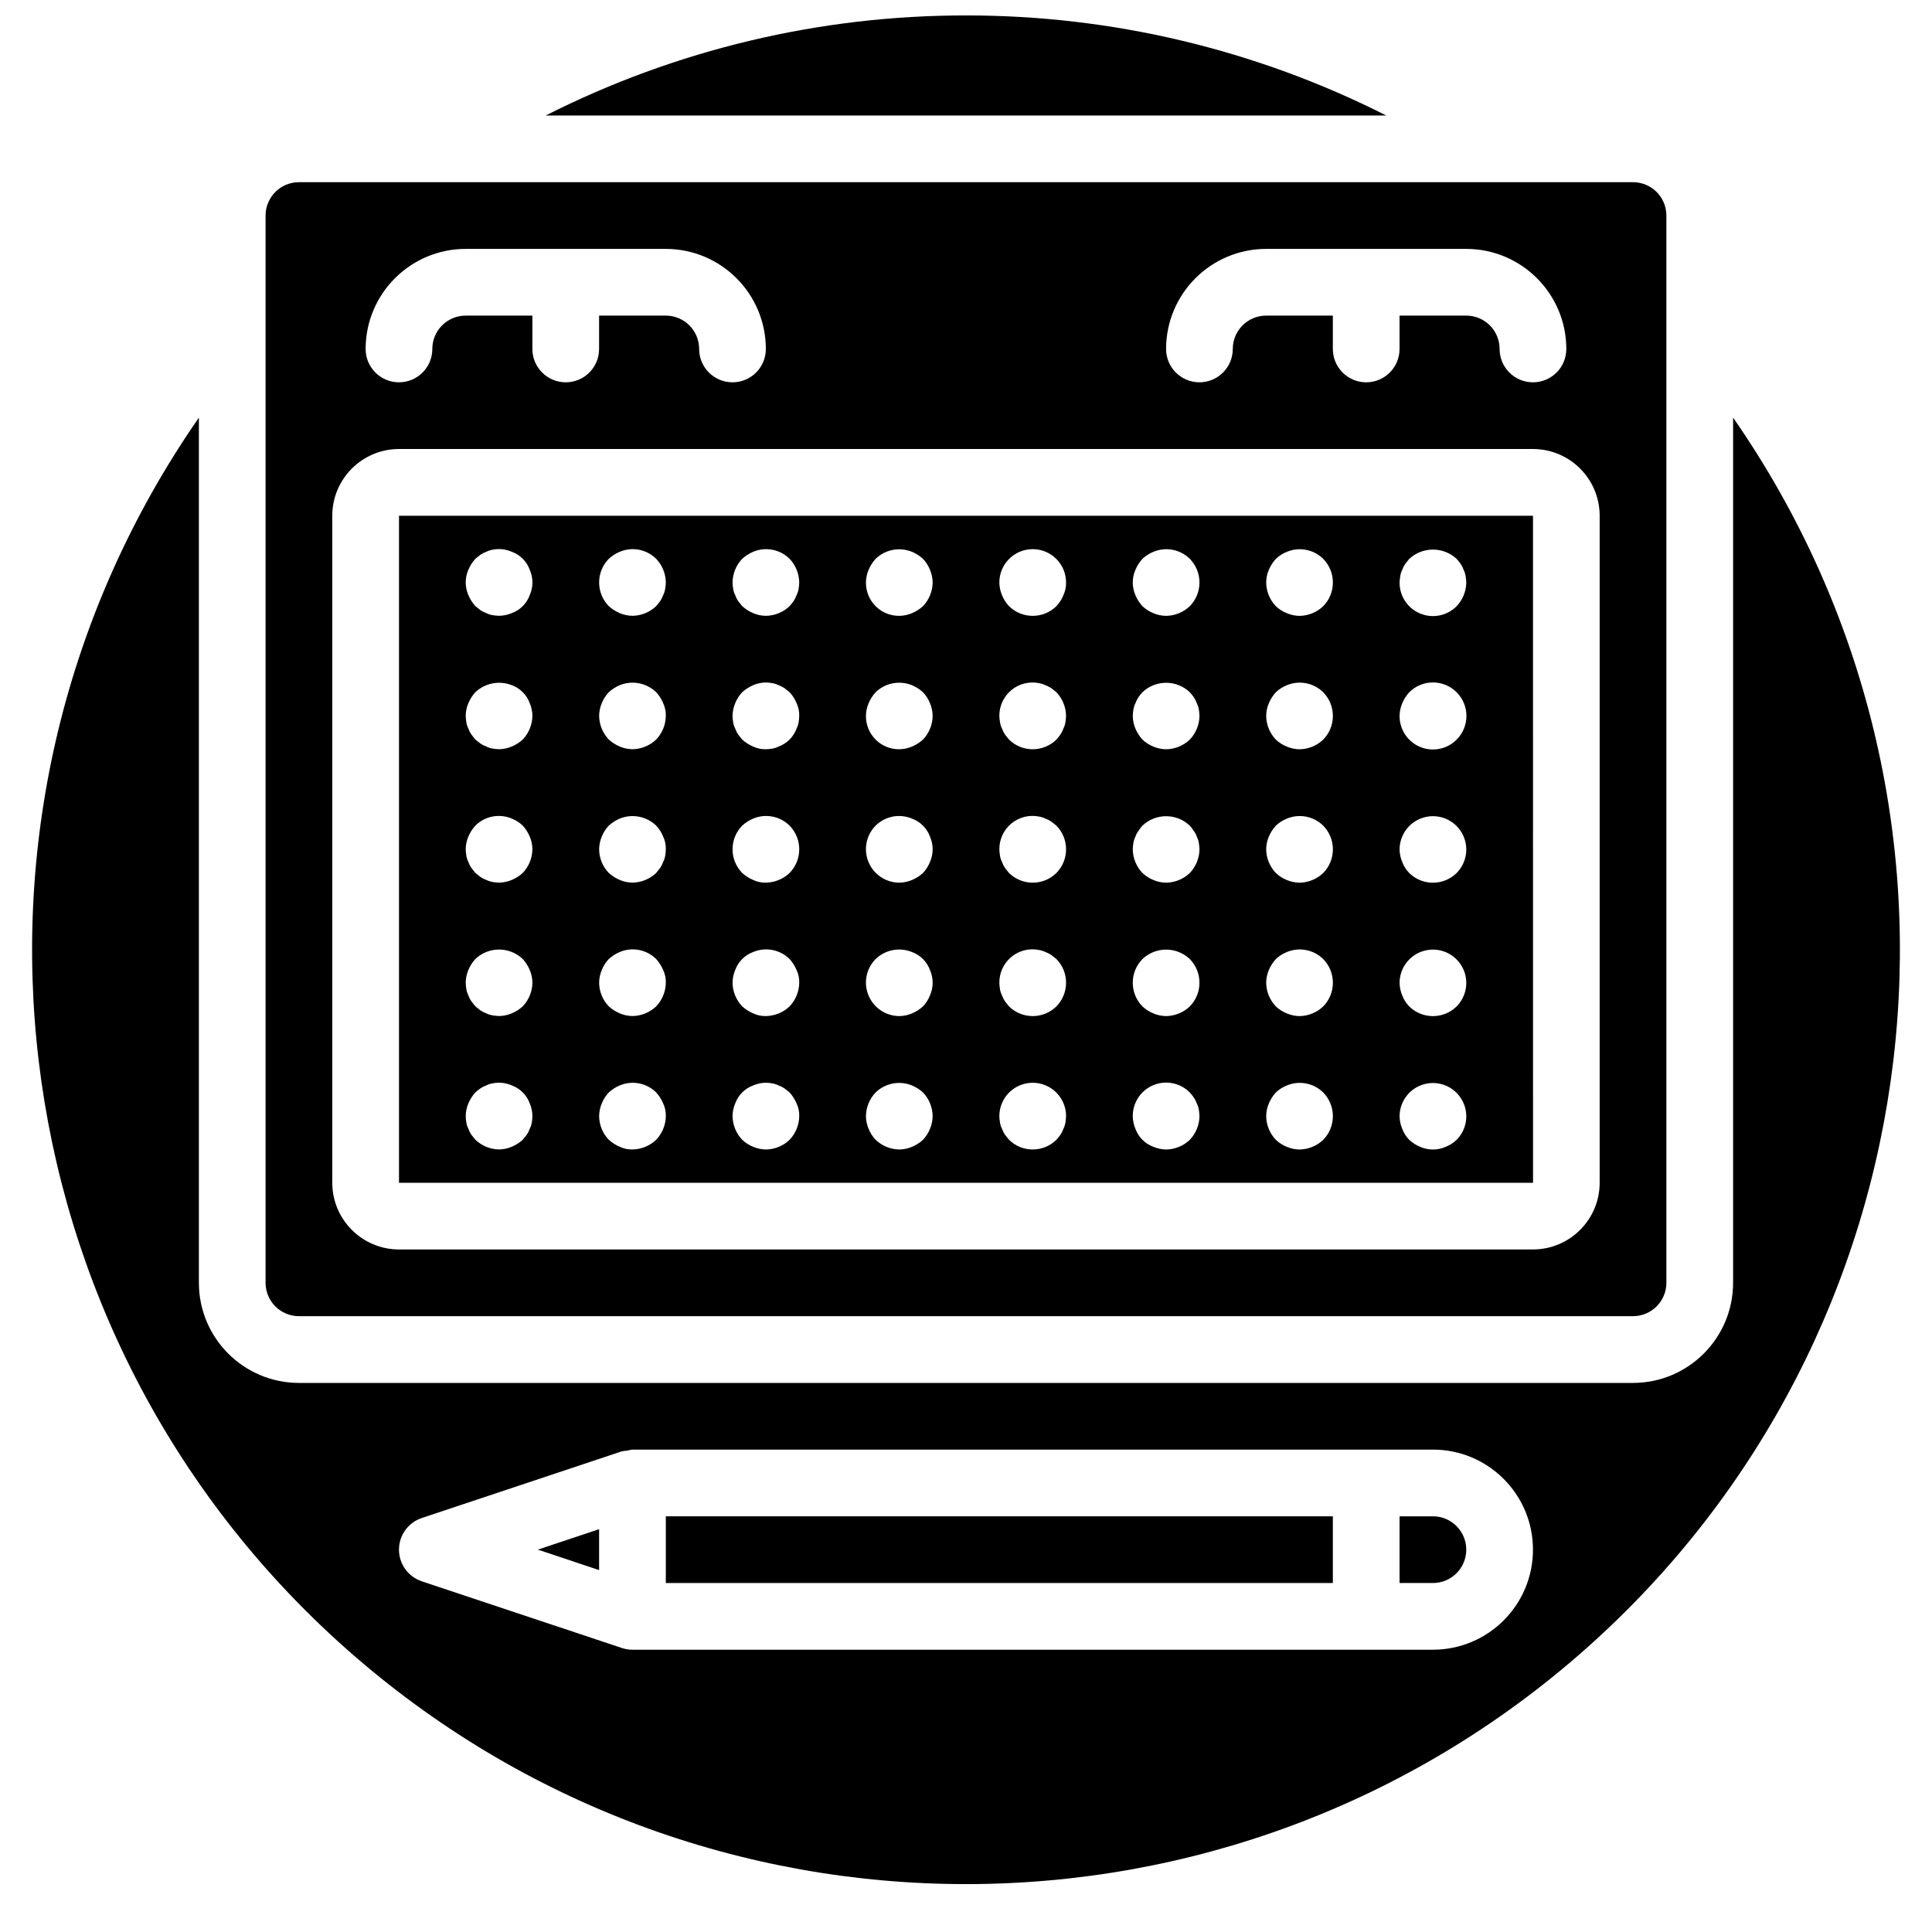 <?xml version="1.0" encoding="UTF-8"?>
<!-- Uploaded to: SVG Repo, www.svgrepo.com, Generator: SVG Repo Mixer Tools -->
<svg width="800px" height="800px" version="1.1" viewBox="144 144 512 512" xmlns="http://www.w3.org/2000/svg">
 <defs>
  <clipPath id="a">
   <path d="m288 148.09h224v26.906h-224z"/>
  </clipPath>
 </defs>
 <path d="m320.45 545.84h176.77v17.676h-176.77z"/>
 <path d="m302.77 560.09v-10.836l-16.246 5.418z"/>
 <path d="m550.26 280.68h-300.52v176.77h300.53zm-265.34 160.86c-0.098 0.555-0.277 1.09-0.531 1.59-0.195 0.566-0.461 1.102-0.797 1.594-0.352 0.441-0.703 0.883-1.059 1.324-0.859 0.781-1.848 1.406-2.918 1.855-1.062 0.453-2.203 0.695-3.359 0.711-2.336-0.035-4.578-0.953-6.273-2.566-0.355-0.441-0.707-0.883-1.062-1.324-0.336-0.492-0.605-1.027-0.797-1.59-0.254-0.504-0.434-1.039-0.527-1.594-0.105-0.582-0.164-1.176-0.176-1.766 0.012-1.156 0.25-2.297 0.703-3.363 0.449-1.07 1.078-2.055 1.859-2.914 0.418-0.379 0.859-0.734 1.324-1.059 0.492-0.336 1.027-0.605 1.59-0.801 0.5-0.254 1.039-0.43 1.59-0.527 1.723-0.359 3.516-0.176 5.129 0.527 2.219 0.809 3.965 2.555 4.773 4.773 0.453 1.062 0.695 2.207 0.707 3.363-0.016 0.59-0.074 1.18-0.176 1.766zm-2.387-30.844c-0.859 0.777-1.848 1.406-2.918 1.855-1.062 0.453-2.203 0.691-3.359 0.707-0.59-0.02-1.184-0.082-1.77-0.18-0.551-0.098-1.09-0.273-1.59-0.527-0.562-0.195-1.098-0.465-1.59-0.801-0.445-0.348-0.883-0.703-1.324-1.059-0.352-0.441-0.707-0.883-1.062-1.324-0.336-0.492-0.602-1.027-0.797-1.59-0.254-0.504-0.434-1.039-0.527-1.594-0.102-0.582-0.164-1.172-0.176-1.766 0.012-1.156 0.25-2.297 0.703-3.363 0.449-1.07 1.078-2.055 1.859-2.914 3.519-3.332 9.031-3.332 12.551 0 0.777 0.859 1.406 1.848 1.855 2.914 0.453 1.066 0.695 2.207 0.707 3.363-0.035 2.34-0.949 4.578-2.562 6.277zm0-35.355c-0.859 0.777-1.848 1.406-2.918 1.855-1.062 0.453-2.203 0.691-3.359 0.707-0.59-0.02-1.184-0.082-1.77-0.176-0.551-0.102-1.09-0.277-1.59-0.531-0.562-0.195-1.098-0.465-1.59-0.801-0.445-0.348-0.883-0.703-1.324-1.055-0.352-0.445-0.707-0.887-1.062-1.328-0.336-0.492-0.602-1.027-0.797-1.59-0.254-0.504-0.434-1.039-0.527-1.594-0.102-0.582-0.164-1.172-0.176-1.766 0.012-1.156 0.25-2.297 0.703-3.363 0.449-1.066 1.078-2.055 1.859-2.91 2.539-2.512 6.34-3.246 9.633-1.863 1.082 0.43 2.074 1.062 2.918 1.863 0.777 0.859 1.406 1.844 1.855 2.91 0.453 1.066 0.695 2.207 0.707 3.363-0.035 2.34-0.949 4.582-2.562 6.277zm0-35.355c-0.859 0.777-1.848 1.406-2.918 1.855-1.062 0.453-2.203 0.691-3.359 0.707-0.59-0.02-1.184-0.078-1.77-0.176-0.551-0.098-1.09-0.277-1.59-0.531-0.562-0.195-1.098-0.465-1.59-0.801-0.445-0.348-0.883-0.703-1.324-1.055-0.352-0.445-0.707-0.887-1.062-1.328-0.336-0.492-0.602-1.027-0.797-1.59-0.254-0.504-0.434-1.039-0.527-1.594-0.098-0.582-0.16-1.172-0.176-1.766 0.012-1.156 0.25-2.297 0.703-3.359 0.449-1.07 1.078-2.059 1.859-2.914 2.586-2.426 6.332-3.148 9.633-1.863 2.219 0.809 3.965 2.559 4.773 4.773 0.453 1.066 0.695 2.207 0.707 3.363-0.035 2.34-0.949 4.582-2.562 6.277zm1.855-38.273c-0.805 2.219-2.551 3.969-4.773 4.773-1.062 0.453-2.203 0.691-3.359 0.707-0.59-0.02-1.184-0.078-1.77-0.176-0.551-0.098-1.09-0.277-1.59-0.531-0.562-0.195-1.098-0.465-1.59-0.801-0.445-0.348-0.883-0.703-1.324-1.055-0.781-0.859-1.41-1.848-1.859-2.918-0.938-2.141-0.938-4.578 0-6.719 0.449-1.07 1.078-2.059 1.859-2.914 0.441-0.355 0.879-0.707 1.324-1.062 0.492-0.336 1.027-0.602 1.59-0.797 0.5-0.258 1.039-0.434 1.59-0.527 1.723-0.363 3.516-0.176 5.129 0.527 2.219 0.805 3.965 2.555 4.773 4.769 0.945 2.141 0.945 4.582 0 6.723zm33.5 144.34c-1.695 1.613-3.938 2.531-6.277 2.566-1.16 0.027-2.312-0.215-3.359-0.711-1.07-0.449-2.055-1.074-2.914-1.855-1.629-1.684-2.547-3.93-2.562-6.273 0.012-1.156 0.25-2.297 0.703-3.363 0.426-1.082 1.059-2.07 1.859-2.914 0.859-0.781 1.844-1.41 2.914-1.859 3.293-1.387 7.094-0.652 9.637 1.859 0.777 0.859 1.406 1.844 1.855 2.914 0.496 1.051 0.738 2.203 0.707 3.363-0.035 2.34-0.949 4.578-2.562 6.273zm0-35.352c-1.695 1.609-3.938 2.527-6.277 2.562-1.156-0.016-2.297-0.254-3.359-0.707-1.07-0.453-2.055-1.078-2.914-1.859-1.629-1.684-2.547-3.93-2.562-6.273 0.012-1.156 0.25-2.297 0.703-3.363 0.426-1.078 1.059-2.07 1.859-2.914 0.859-0.781 1.844-1.41 2.914-1.859 3.293-1.383 7.094-0.652 9.637 1.859 0.777 0.859 1.406 1.848 1.855 2.914 0.496 1.051 0.738 2.203 0.707 3.363-0.035 2.34-0.949 4.578-2.562 6.277zm2.387-39.867c-0.098 0.555-0.277 1.09-0.531 1.594-0.195 0.562-0.461 1.098-0.797 1.59-0.352 0.441-0.707 0.883-1.059 1.328-1.695 1.609-3.938 2.527-6.277 2.562-1.156-0.016-2.297-0.254-3.359-0.707-1.07-0.453-2.055-1.078-2.914-1.859-1.629-1.684-2.547-3.93-2.562-6.273 0.012-1.156 0.25-2.297 0.703-3.363 0.426-1.078 1.059-2.07 1.859-2.91 0.859-0.781 1.844-1.414 2.914-1.863 3.297-1.34 7.074-0.609 9.637 1.863 0.797 0.844 1.426 1.832 1.855 2.91 0.496 1.051 0.738 2.203 0.707 3.363-0.016 0.594-0.074 1.184-0.176 1.766zm-2.387-30.844c-1.695 1.613-3.938 2.527-6.277 2.562-1.156-0.016-2.297-0.254-3.359-0.707-1.07-0.449-2.055-1.078-2.914-1.855-1.613-1.695-2.531-3.938-2.562-6.277 0.012-1.156 0.25-2.297 0.703-3.359 0.426-1.082 1.059-2.07 1.859-2.914 0.859-0.781 1.844-1.41 2.914-1.863 3.297-1.34 7.074-0.609 9.637 1.863 0.797 0.844 1.426 1.832 1.855 2.91 0.496 1.051 0.738 2.203 0.707 3.363-0.035 2.34-0.949 4.582-2.562 6.277zm2.387-39.953c-0.086 0.586-0.266 1.152-0.531 1.68-0.195 0.562-0.461 1.098-0.797 1.594-0.352 0.438-0.707 0.879-1.059 1.324-1.695 1.613-3.938 2.527-6.277 2.562-1.156-0.012-2.297-0.254-3.359-0.707-1.07-0.449-2.055-1.078-2.914-1.855-3.418-3.488-3.418-9.066 0-12.551 0.859-0.781 1.844-1.41 2.914-1.859 3.293-1.387 7.094-0.652 9.637 1.859 1.613 1.695 2.527 3.934 2.562 6.273-0.016 0.566-0.074 1.125-0.176 1.68zm32.969 146.02c-1.688 1.629-3.934 2.547-6.277 2.566-1.156-0.016-2.297-0.254-3.359-0.711-1.082-0.426-2.07-1.055-2.914-1.855-1.613-1.691-2.531-3.934-2.562-6.273 0.012-1.156 0.25-2.297 0.703-3.363 0.809-2.215 2.555-3.961 4.773-4.773 1.609-0.703 3.402-0.887 5.125-0.523 0.555 0.094 1.09 0.27 1.594 0.523 0.562 0.195 1.098 0.465 1.59 0.801 0.441 0.352 0.883 0.707 1.328 1.062 0.777 0.859 1.406 1.844 1.855 2.91 0.496 1.051 0.738 2.203 0.707 3.363-0.035 2.34-0.949 4.578-2.562 6.273zm0-35.352c-1.695 1.609-3.938 2.527-6.277 2.562-1.16 0.031-2.312-0.215-3.359-0.707-1.07-0.453-2.055-1.078-2.914-1.859-1.613-1.691-2.531-3.934-2.562-6.273 0.012-1.156 0.25-2.297 0.703-3.363 0.809-2.215 2.555-3.961 4.773-4.773 3.293-1.383 7.094-0.648 9.637 1.859 0.777 0.859 1.406 1.848 1.855 2.914 0.496 1.051 0.738 2.203 0.707 3.363-0.035 2.34-0.949 4.578-2.562 6.277zm0-35.355c-1.695 1.609-3.938 2.527-6.277 2.562-1.16 0.031-2.312-0.211-3.359-0.707-1.07-0.453-2.055-1.078-2.914-1.859-3.418-3.484-3.418-9.062 0-12.547 0.859-0.781 1.844-1.414 2.914-1.863 3.293-1.383 7.094-0.648 9.637 1.863 3.418 3.484 3.418 9.062 0 12.547zm2.387-39.867c-0.098 0.555-0.277 1.09-0.531 1.594-0.195 0.562-0.465 1.098-0.801 1.594-0.605 0.961-1.418 1.773-2.379 2.379-0.496 0.336-1.031 0.605-1.594 0.801-0.504 0.254-1.039 0.434-1.594 0.531-0.582 0.102-1.172 0.16-1.766 0.176-1.16 0.031-2.312-0.211-3.359-0.707-1.07-0.449-2.055-1.078-2.914-1.855-0.355-0.445-0.707-0.887-1.062-1.328-0.336-0.492-0.605-1.027-0.797-1.59-0.254-0.504-0.434-1.039-0.527-1.594-0.105-0.582-0.164-1.172-0.176-1.766 0.012-1.156 0.25-2.297 0.703-3.359 0.426-1.082 1.059-2.07 1.859-2.914 0.855-0.781 1.844-1.41 2.914-1.863 1.609-0.703 3.402-0.887 5.125-0.523 0.555 0.094 1.09 0.27 1.594 0.523 0.562 0.195 1.098 0.465 1.59 0.801 0.441 0.352 0.883 0.707 1.328 1.062 0.797 0.844 1.426 1.832 1.855 2.91 0.496 1.051 0.738 2.203 0.707 3.363-0.016 0.594-0.074 1.184-0.176 1.766zm0-35.355c-0.098 0.555-0.277 1.09-0.531 1.594-0.195 0.562-0.465 1.098-0.801 1.594-0.324 0.461-0.676 0.902-1.055 1.324-1.695 1.613-3.938 2.527-6.277 2.562-1.156-0.012-2.297-0.254-3.359-0.707-1.07-0.449-2.055-1.078-2.914-1.855-0.355-0.445-0.707-0.887-1.062-1.328-0.336-0.492-0.605-1.027-0.797-1.59-0.254-0.504-0.434-1.039-0.527-1.594-0.102-0.582-0.16-1.172-0.176-1.766 0.031-2.34 0.945-4.582 2.562-6.273 0.855-0.781 1.844-1.41 2.914-1.859 3.293-1.387 7.094-0.652 9.637 1.859 1.613 1.695 2.527 3.934 2.562 6.273-0.02 0.594-0.078 1.184-0.176 1.766zm34.824 143.02c-0.43 1.078-1.059 2.07-1.855 2.914-0.863 0.781-1.848 1.406-2.918 1.859-1.062 0.453-2.203 0.691-3.359 0.707-2.34-0.035-4.578-0.953-6.273-2.566-0.801-0.844-1.434-1.832-1.863-2.914-0.449-1.062-0.688-2.207-0.703-3.359 0.035-2.34 0.949-4.582 2.566-6.277 2.559-2.469 6.336-3.199 9.633-1.859 1.07 0.449 2.059 1.078 2.918 1.859 1.613 1.695 2.527 3.938 2.562 6.277-0.016 1.152-0.254 2.297-0.707 3.356zm0-35.355c-0.43 1.078-1.059 2.07-1.855 2.918-0.863 0.777-1.848 1.406-2.918 1.855-1.062 0.453-2.203 0.691-3.359 0.707-3.574-0.016-6.789-2.172-8.16-5.473-1.371-3.301-0.629-7.102 1.887-9.645 2.559-2.469 6.336-3.199 9.633-1.859 2.215 0.809 3.965 2.555 4.773 4.773 0.941 2.141 0.941 4.578 0 6.719zm0-35.355c-0.43 1.078-1.059 2.07-1.855 2.918-0.863 0.777-1.848 1.406-2.918 1.855-1.062 0.453-2.203 0.691-3.359 0.707-3.574-0.016-6.789-2.172-8.16-5.473-1.371-3.301-0.629-7.102 1.887-9.641 2.539-2.512 6.34-3.246 9.633-1.863 2.215 0.809 3.965 2.555 4.773 4.773 0.941 2.141 0.941 4.582 0 6.719zm-1.855-32.438c-0.863 0.777-1.848 1.406-2.918 1.855-1.062 0.453-2.203 0.691-3.359 0.707-2.352 0.023-4.613-0.902-6.273-2.562-1.664-1.664-2.586-3.926-2.566-6.277 0.016-1.156 0.254-2.297 0.707-3.359 0.449-1.07 1.078-2.059 1.859-2.914 2.559-2.473 6.336-3.199 9.633-1.863 1.07 0.453 2.059 1.082 2.918 1.863 0.797 0.844 1.426 1.832 1.855 2.91 0.453 1.066 0.691 2.207 0.707 3.363-0.035 2.34-0.949 4.582-2.562 6.277zm0-35.355c-0.863 0.777-1.848 1.406-2.918 1.855-1.062 0.453-2.203 0.691-3.359 0.707-2.352 0.023-4.613-0.902-6.273-2.562-1.664-1.664-2.586-3.926-2.566-6.277 0.016-1.156 0.254-2.297 0.707-3.359 0.449-1.07 1.078-2.059 1.859-2.914 2.559-2.473 6.336-3.199 9.633-1.859 1.07 0.449 2.059 1.078 2.918 1.859 0.797 0.844 1.426 1.832 1.855 2.914 0.453 1.062 0.691 2.203 0.707 3.359-0.035 2.34-0.949 4.582-2.562 6.277zm37.742 136.91c-0.102 0.555-0.277 1.09-0.531 1.594-0.195 0.562-0.465 1.098-0.801 1.59-0.324 0.465-0.676 0.906-1.055 1.324-3.488 3.418-9.066 3.418-12.551 0-0.355-0.441-0.707-0.883-1.062-1.324-0.336-0.492-0.605-1.027-0.797-1.59-0.258-0.504-0.434-1.039-0.527-1.594-0.102-0.586-0.16-1.176-0.18-1.766 0-3.16 1.688-6.078 4.422-7.656 2.734-1.578 6.102-1.578 8.836 0 2.738 1.578 4.422 4.496 4.422 7.656-0.02 0.59-0.082 1.18-0.176 1.766zm-2.387-30.844c-3.488 3.418-9.066 3.418-12.551 0-0.355-0.445-0.707-0.887-1.062-1.328-0.336-0.492-0.605-1.027-0.797-1.59-0.258-0.504-0.434-1.039-0.527-1.594-0.102-0.582-0.16-1.172-0.18-1.766-0.02-2.66 1.164-5.191 3.227-6.875 2.062-1.684 4.773-2.34 7.379-1.785 0.555 0.094 1.09 0.27 1.594 0.523 0.562 0.195 1.098 0.465 1.59 0.801 0.441 0.352 0.883 0.707 1.328 1.059 3.418 3.488 3.418 9.066 0 12.551zm0-35.355c-3.488 3.418-9.066 3.418-12.551 0-0.355-0.445-0.707-0.887-1.062-1.328-0.336-0.492-0.605-1.027-0.797-1.59-0.258-0.504-0.434-1.039-0.527-1.594-0.102-0.582-0.16-1.172-0.18-1.766-0.02-2.66 1.164-5.191 3.227-6.875s4.773-2.34 7.379-1.785c0.555 0.094 1.09 0.27 1.594 0.523 0.562 0.195 1.098 0.465 1.59 0.801 0.441 0.352 0.883 0.707 1.328 1.062 3.418 3.484 3.418 9.062 0 12.547zm2.387-39.953c-0.086 0.586-0.266 1.152-0.531 1.68-0.195 0.562-0.465 1.098-0.801 1.594-0.324 0.461-0.676 0.902-1.055 1.324-3.488 3.418-9.066 3.418-12.551 0-0.355-0.445-0.707-0.887-1.062-1.324-0.336-0.496-0.605-1.031-0.797-1.594-0.27-0.527-0.445-1.094-0.527-1.68-0.105-0.555-0.164-1.117-0.18-1.68-0.02-2.66 1.164-5.188 3.227-6.875 2.062-1.684 4.773-2.34 7.379-1.785 0.555 0.094 1.09 0.27 1.594 0.527 0.562 0.191 1.098 0.461 1.59 0.797 0.441 0.352 0.883 0.707 1.328 1.062 1.613 1.695 2.527 3.934 2.562 6.273-0.016 0.562-0.074 1.125-0.176 1.68zm-0.531-33.676c-0.43 1.082-1.059 2.07-1.859 2.918-3.484 3.418-9.062 3.418-12.547 0-0.801-0.848-1.434-1.836-1.863-2.918-0.449-1.062-0.688-2.203-0.703-3.359 0-4.879 3.957-8.836 8.84-8.836 4.883 0 8.84 3.957 8.84 8.836 0.031 1.16-0.215 2.309-0.707 3.359zm33.496 144.34c-1.695 1.613-3.934 2.531-6.273 2.566-1.156-0.016-2.297-0.254-3.363-0.711-2.215-0.805-3.965-2.555-4.773-4.769-0.449-1.062-0.688-2.207-0.703-3.359-0.02-3.59 2.133-6.84 5.449-8.215 3.316-1.379 7.137-0.609 9.664 1.938 0.383 0.418 0.734 0.863 1.059 1.328 0.336 0.488 0.605 1.023 0.801 1.586 0.254 0.504 0.43 1.039 0.527 1.594 0.098 0.586 0.156 1.176 0.18 1.77-0.035 2.34-0.953 4.578-2.566 6.273zm0-35.352c-1.695 1.609-3.934 2.527-6.273 2.562-1.156-0.016-2.297-0.254-3.363-0.707-1.078-0.43-2.066-1.059-2.91-1.859-3.422-3.484-3.422-9.062 0-12.551 3.516-3.336 9.031-3.336 12.547 0 3.418 3.488 3.418 9.066 0 12.551zm0-35.355c-1.695 1.609-3.934 2.527-6.273 2.562-1.156-0.016-2.297-0.254-3.363-0.707-1.078-0.43-2.066-1.059-2.91-1.859-1.617-1.691-2.531-3.934-2.566-6.273 0.02-0.594 0.078-1.184 0.176-1.77 0.098-0.555 0.273-1.09 0.527-1.594 0.18-0.543 0.449-1.051 0.801-1.5 0.301-0.508 0.656-0.98 1.059-1.41 3.519-3.34 9.035-3.34 12.551 0 0.402 0.43 0.758 0.902 1.059 1.41 0.352 0.449 0.621 0.957 0.797 1.5 0.254 0.504 0.434 1.039 0.531 1.594 0.098 0.586 0.156 1.176 0.18 1.77-0.035 2.34-0.953 4.582-2.566 6.277zm0-35.355c-1.695 1.613-3.934 2.527-6.273 2.562-1.156-0.016-2.297-0.254-3.363-0.707-1.078-0.43-2.066-1.059-2.91-1.855-0.785-0.863-1.414-1.848-1.863-2.918-0.449-1.062-0.688-2.203-0.703-3.359 0.02-0.594 0.078-1.184 0.176-1.77 0.098-0.555 0.273-1.09 0.527-1.59 0.195-0.562 0.465-1.098 0.801-1.59 0.324-0.465 0.68-0.906 1.059-1.324 3.519-3.34 9.035-3.34 12.551 0 0.383 0.418 0.734 0.859 1.059 1.324 0.336 0.492 0.602 1.027 0.797 1.586 0.254 0.504 0.434 1.039 0.531 1.594 0.098 0.586 0.156 1.176 0.18 1.77-0.035 2.34-0.953 4.582-2.566 6.277zm0-35.355c-1.695 1.613-3.934 2.527-6.273 2.562-1.156-0.012-2.297-0.254-3.363-0.707-1.078-0.43-2.066-1.059-2.91-1.855-0.785-0.859-1.414-1.848-1.863-2.918-0.938-2.144-0.938-4.578 0-6.719 0.449-1.07 1.078-2.059 1.859-2.914 0.844-0.801 1.832-1.434 2.914-1.859 3.293-1.387 7.098-0.652 9.637 1.859 3.422 3.484 3.422 9.062 0 12.551zm35.355 141.42c-1.695 1.613-3.934 2.531-6.273 2.566-1.156-0.016-2.301-0.254-3.363-0.711-1.078-0.426-2.066-1.055-2.914-1.855-1.613-1.691-2.527-3.934-2.562-6.273 0.012-1.156 0.25-2.297 0.703-3.363 0.449-1.07 1.078-2.055 1.859-2.914 0.844-0.801 1.832-1.43 2.914-1.859 3.293-1.375 7.094-0.645 9.637 1.859 3.418 3.488 3.418 9.066 0 12.551zm0-35.352c-1.695 1.609-3.934 2.527-6.273 2.562-1.156-0.016-2.301-0.254-3.363-0.707-1.078-0.43-2.066-1.059-2.914-1.859-1.613-1.691-2.527-3.934-2.562-6.273 0.012-1.156 0.25-2.297 0.703-3.363 0.449-1.07 1.078-2.055 1.859-2.914 0.844-0.801 1.832-1.43 2.914-1.859 3.293-1.375 7.094-0.645 9.637 1.859 3.418 3.488 3.418 9.066 0 12.551zm0-35.355c-1.695 1.609-3.934 2.527-6.273 2.562-1.156-0.016-2.301-0.254-3.363-0.707-1.078-0.43-2.066-1.059-2.914-1.859-1.613-1.691-2.527-3.934-2.562-6.273 0.012-1.156 0.25-2.297 0.703-3.363 0.449-1.066 1.078-2.055 1.859-2.91 0.844-0.801 1.832-1.434 2.914-1.863 3.293-1.375 7.094-0.641 9.637 1.863 3.418 3.484 3.418 9.062 0 12.547zm0-35.355c-1.695 1.613-3.934 2.527-6.273 2.562-1.156-0.016-2.301-0.254-3.363-0.707-1.078-0.43-2.066-1.059-2.914-1.855-1.613-1.695-2.527-3.938-2.562-6.277 0.012-1.156 0.25-2.297 0.703-3.359 0.449-1.07 1.078-2.059 1.859-2.914 0.844-0.801 1.832-1.434 2.914-1.863 3.293-1.375 7.094-0.641 9.637 1.863 3.418 3.484 3.418 9.062 0 12.551zm0-35.355c-1.695 1.613-3.934 2.527-6.273 2.562-1.156-0.012-2.301-0.254-3.363-0.707-1.078-0.43-2.066-1.059-2.914-1.855-1.613-1.695-2.527-3.938-2.562-6.277 0.012-1.156 0.25-2.297 0.703-3.359 0.449-1.07 1.078-2.059 1.859-2.914 0.844-0.801 1.832-1.434 2.914-1.859 3.293-1.379 7.094-0.645 9.637 1.859 3.418 3.484 3.418 9.062 0 12.551zm35.355 141.42c-0.844 0.801-1.836 1.43-2.918 1.859-2.141 0.941-4.578 0.941-6.719 0-1.078-0.43-2.066-1.059-2.914-1.859-0.816-0.828-1.449-1.824-1.859-2.914-0.449-1.062-0.691-2.207-0.703-3.359 0.023-3.988 2.715-7.469 6.574-8.492 3.856-1.023 7.918 0.664 9.914 4.117 2 3.453 1.434 7.816-1.375 10.648zm0-35.352c-3.484 3.418-9.062 3.418-12.551 0-0.816-0.832-1.449-1.828-1.859-2.918-0.449-1.062-0.691-2.203-0.703-3.359 0.023-3.988 2.715-7.469 6.574-8.492 3.856-1.023 7.918 0.664 9.914 4.117 2 3.453 1.434 7.816-1.375 10.652zm0-35.355c-3.484 3.418-9.062 3.418-12.551 0-0.816-0.832-1.449-1.828-1.859-2.918-0.449-1.062-0.691-2.203-0.703-3.359 0.023-3.988 2.715-7.469 6.574-8.492 3.856-1.023 7.918 0.664 9.914 4.117 2 3.453 1.434 7.816-1.375 10.652zm0-35.355c-2.527 2.547-6.348 3.316-9.664 1.938-3.316-1.375-5.469-4.625-5.449-8.215 0.012-1.156 0.25-2.297 0.703-3.359 0.449-1.07 1.078-2.059 1.859-2.914 3.465-3.469 9.086-3.469 12.551 0 3.469 3.465 3.469 9.082 0 12.551zm0-35.355c-2.527 2.551-6.348 3.316-9.664 1.938-3.316-1.375-5.469-4.621-5.449-8.215 0.016-0.562 0.074-1.125 0.176-1.676 0.082-0.59 0.262-1.156 0.527-1.684 0.195-0.562 0.465-1.098 0.797-1.59 0.355-0.445 0.711-0.883 1.062-1.324 3.543-3.273 9.008-3.273 12.551 0 0.383 0.418 0.734 0.859 1.059 1.324 0.336 0.492 0.602 1.027 0.797 1.59 0.27 0.527 0.449 1.094 0.531 1.684 0.102 0.551 0.16 1.113 0.176 1.676-0.035 2.34-0.949 4.582-2.562 6.277z"/>
 <path d="m223.22 492.8h353.55c4.879-0.004 8.832-3.961 8.84-8.84v-282.84c-0.008-4.879-3.961-8.832-8.84-8.836h-353.55c-4.879 0.004-8.832 3.957-8.84 8.836v282.84c0.008 4.879 3.961 8.836 8.84 8.84zm256.32-282.84h53.031c14.641 0.016 26.504 11.879 26.52 26.516 0 4.883-3.957 8.84-8.84 8.84-4.883 0-8.84-3.957-8.84-8.84-0.004-4.879-3.961-8.832-8.84-8.836h-17.676v8.836c0 4.883-3.957 8.84-8.84 8.84-4.879 0-8.836-3.957-8.836-8.84v-8.836h-17.68c-4.879 0.004-8.832 3.957-8.84 8.836 0 4.883-3.957 8.84-8.836 8.84-4.883 0-8.84-3.957-8.84-8.84 0.016-14.637 11.879-26.5 26.516-26.516zm-212.13 0h53.031c14.637 0.016 26.5 11.879 26.516 26.516 0 4.883-3.957 8.84-8.836 8.84-4.883 0-8.84-3.957-8.84-8.84-0.008-4.879-3.961-8.832-8.84-8.836h-17.676v8.836c0 4.883-3.957 8.84-8.84 8.84-4.883 0-8.84-3.957-8.84-8.84v-8.836h-17.676c-4.879 0.004-8.832 3.957-8.84 8.836 0 4.883-3.957 8.84-8.84 8.84-4.879 0-8.836-3.957-8.836-8.84 0.016-14.637 11.875-26.5 26.516-26.516zm-35.355 70.711c0.008-9.758 7.918-17.668 17.676-17.68h300.52c9.758 0.012 17.668 7.922 17.676 17.68v176.77c-0.008 9.762-7.918 17.668-17.676 17.68h-300.52c-9.758-0.012-17.668-7.918-17.676-17.68z"/>
 <path d="m603.29 254.68v229.29c-0.016 14.641-11.879 26.504-26.516 26.52h-353.55c-14.637-0.016-26.5-11.879-26.516-26.52v-229.29c-71.469 102.94-54.715 243.05 39.008 326.24 93.727 83.184 234.84 83.184 328.57 0 93.723-83.188 110.48-223.3 39.008-326.24zm-79.547 326.51h-212.11l-0.027 0.008c-0.949-0.004-1.895-0.156-2.797-0.461l-53.031-17.676c-3.609-1.203-6.043-4.582-6.043-8.387 0-3.805 2.434-7.18 6.043-8.383l53.031-17.68c0.469-0.098 0.941-0.156 1.414-0.172 0.453-0.133 0.914-0.227 1.383-0.281h212.13c14.645 0 26.516 11.871 26.516 26.516s-11.871 26.516-26.516 26.516z"/>
 <g clip-path="url(#a)">
  <path d="m400 148.09c-38.695-0.031-76.852 9.051-111.38 26.516h222.75c-34.527-17.465-72.684-26.547-111.38-26.516z"/>
 </g>
 <path d="m523.74 545.84h-8.84v17.676h8.84c4.879 0 8.836-3.957 8.836-8.84 0-4.879-3.957-8.836-8.836-8.836z"/>
</svg>